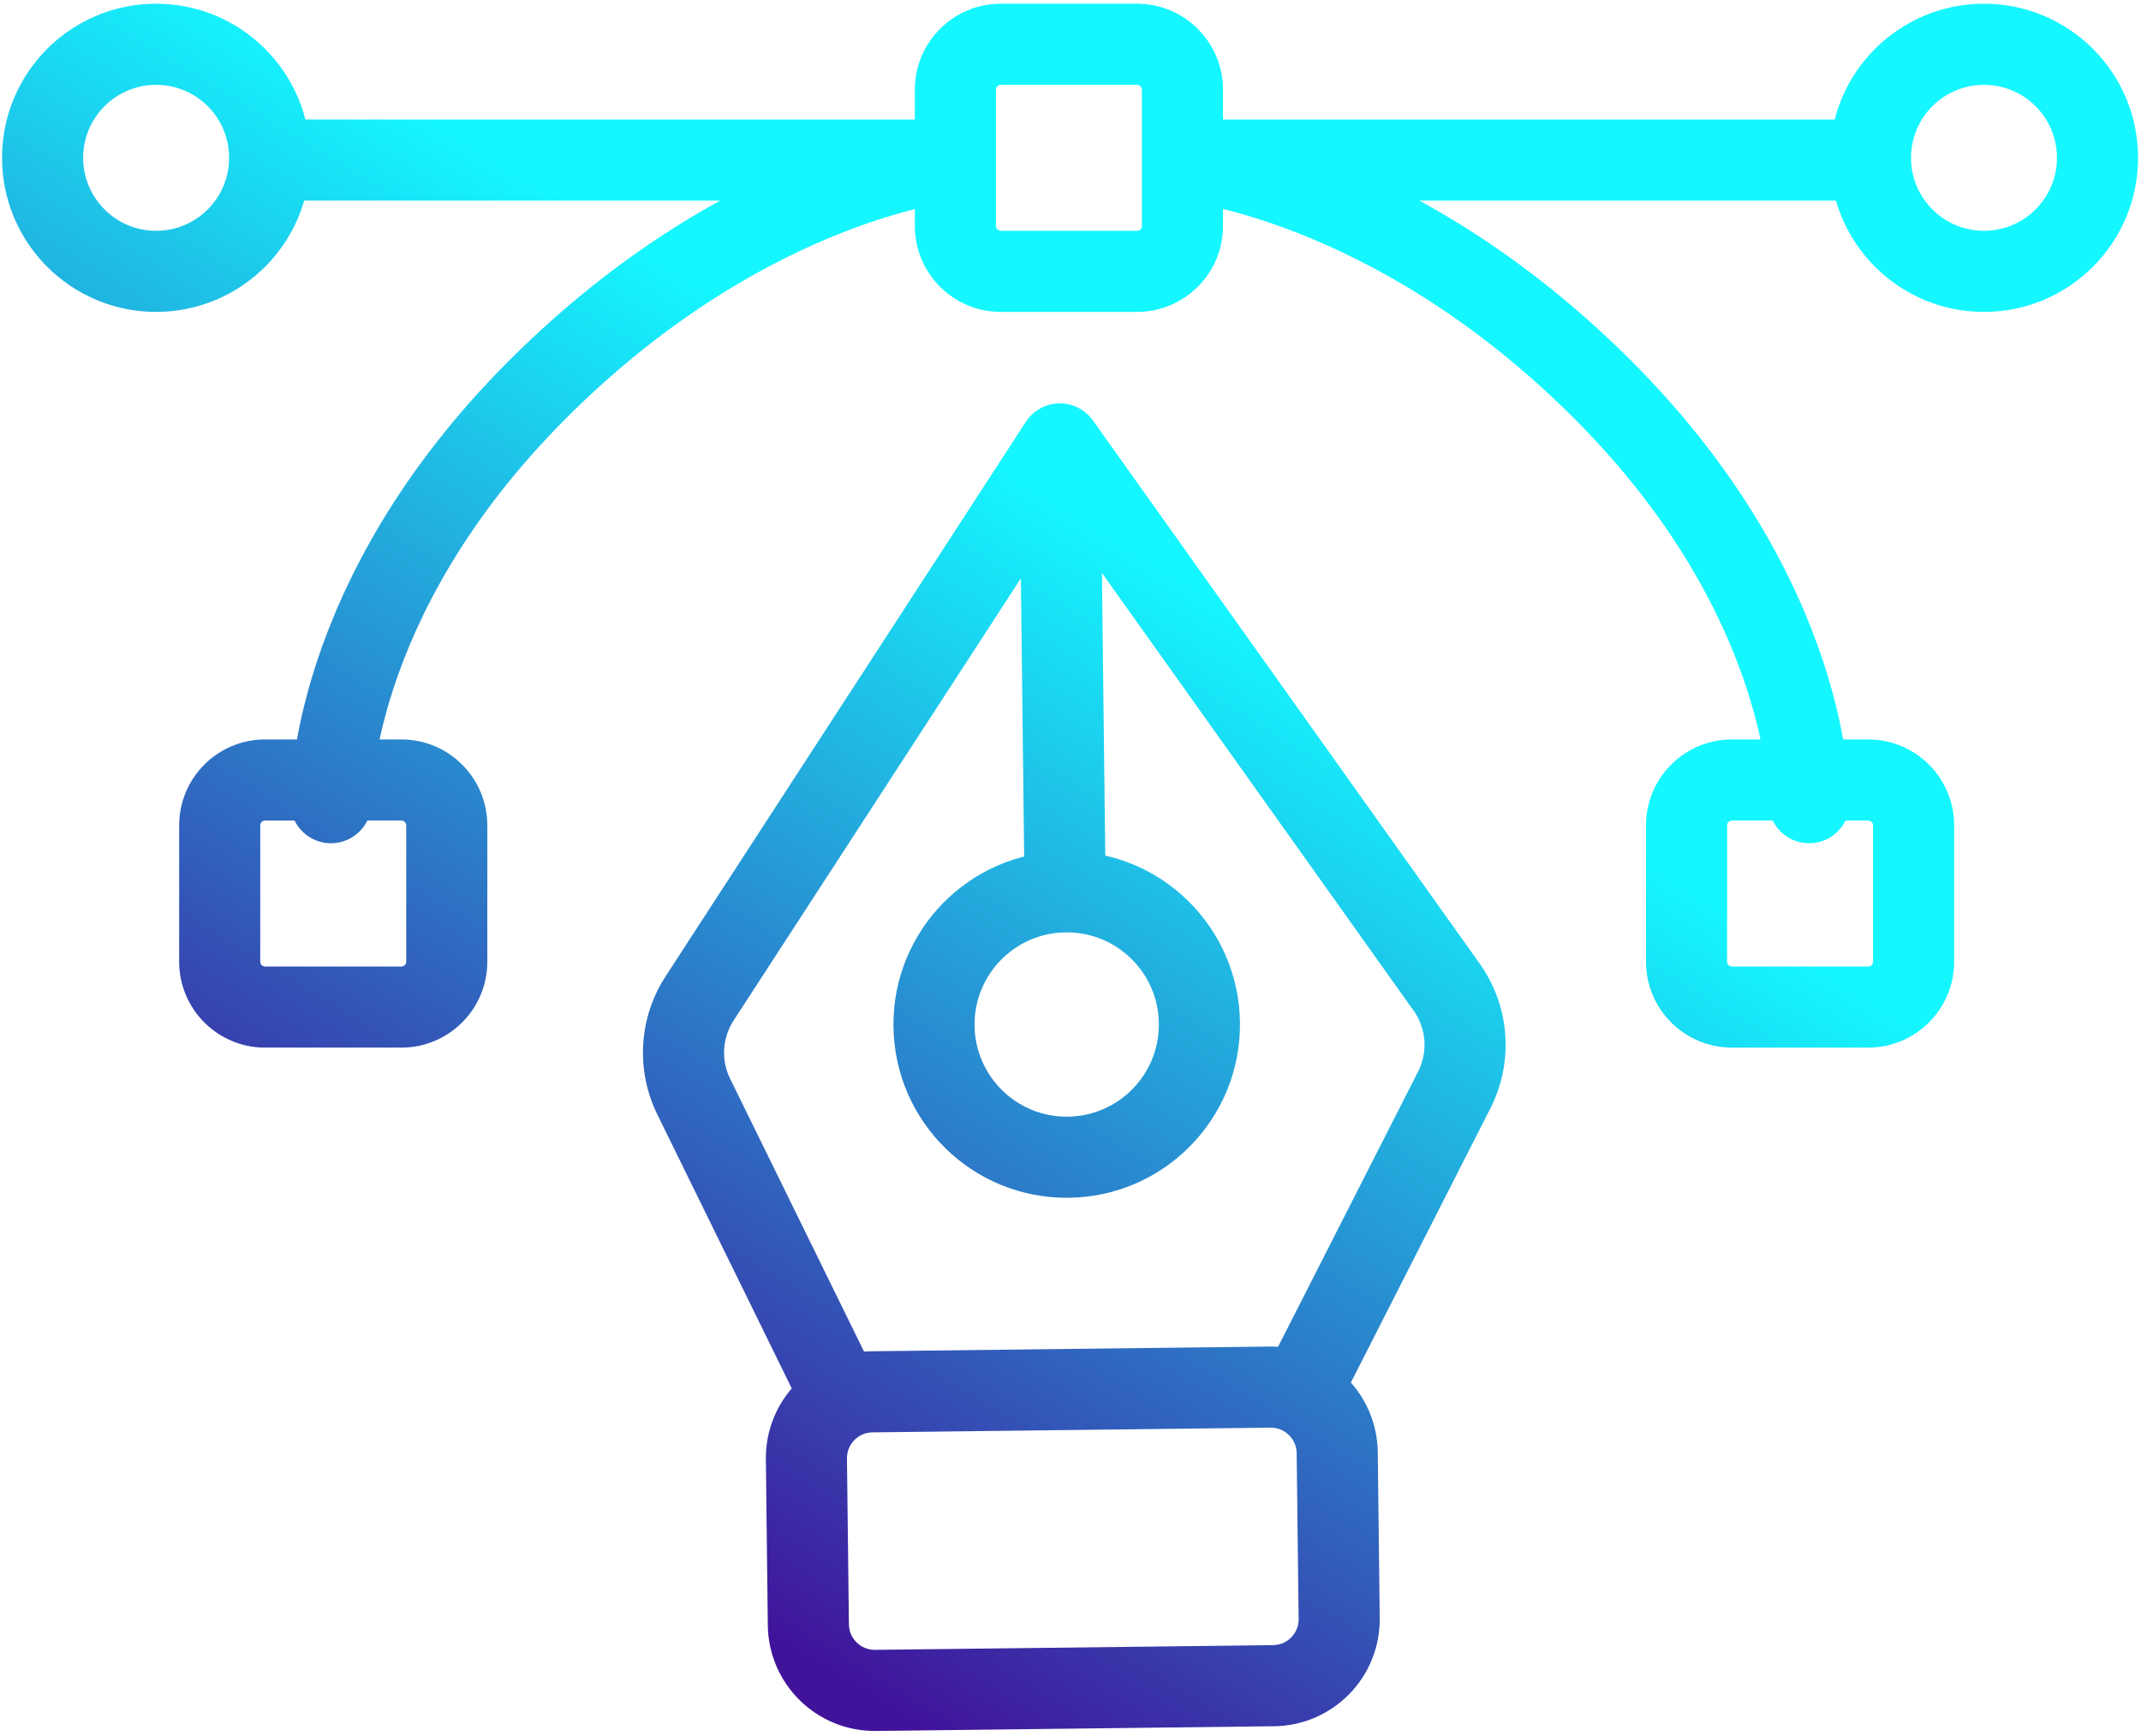 <svg xmlns="http://www.w3.org/2000/svg" width="264" height="214" viewBox="0 0 264 214" fill="none"><path d="M98.941 173.864C100.157 176.343 103.153 177.366 105.632 176.149C108.111 174.933 109.135 171.937 107.918 169.458L98.941 173.864ZM85.537 135.203L81.048 137.406L81.048 137.406L85.537 135.203ZM86.263 123.109L82.07 120.385L82.07 120.385L86.263 123.109ZM130.687 54.736L134.76 51.836C133.8 50.488 132.235 49.702 130.58 49.737C128.926 49.773 127.396 50.624 126.494 52.012L130.687 54.736ZM178.378 121.708L174.305 124.608L174.305 124.608L178.378 121.708ZM179.319 134.393L174.862 132.125L174.862 132.125L179.319 134.393ZM156.243 168.716C154.991 171.177 155.971 174.188 158.432 175.44C160.893 176.692 163.904 175.712 165.156 173.251L156.243 168.716ZM135.711 56.723C135.678 53.961 133.413 51.749 130.652 51.782C127.891 51.815 125.679 54.08 125.711 56.841L135.711 56.723ZM126.291 105.93C126.324 108.691 128.589 110.903 131.35 110.87C134.111 110.838 136.323 108.573 136.291 105.811L126.291 105.93ZM107.955 208.429L108.014 213.429L108.014 213.429L107.955 208.429ZM99.677 200.344L94.677 200.403L94.677 200.403L99.677 200.344ZM165.129 199.571L170.129 199.512L170.129 199.512L165.129 199.571ZM157.044 207.849L156.985 202.849L156.985 202.849L157.044 207.849ZM156.609 171.032L156.668 176.032L156.668 176.032L156.609 171.032ZM164.887 179.117L159.888 179.176L159.888 179.176L164.887 179.117ZM107.52 171.612L107.461 166.613L107.461 166.613L107.52 171.612ZM99.435 179.89L104.435 179.831L104.435 179.831L99.435 179.89ZM230.64 24.738C233.401 24.738 235.64 22.5 235.64 19.738C235.64 16.977 233.401 14.738 230.64 14.738L230.64 24.738ZM145.804 19.738L145.804 14.738C143.127 14.738 140.925 16.847 140.809 19.522C140.693 22.196 142.704 24.488 145.371 24.72L145.804 19.738ZM218.081 98.862C218.019 101.622 220.207 103.911 222.968 103.973C225.728 104.035 228.017 101.847 228.079 99.086L218.081 98.862ZM33.251 14.738C30.489 14.738 28.251 16.977 28.251 19.738C28.251 22.5 30.489 24.738 33.251 24.738L33.251 14.738ZM117.806 19.738L118.244 24.719C120.91 24.485 122.919 22.193 122.801 19.519C122.684 16.846 120.482 14.738 117.806 14.738L117.806 19.738ZM35.812 99.086C35.874 101.847 38.162 104.035 40.923 103.973C43.683 103.911 45.871 101.622 45.809 98.862L35.812 99.086ZM213.561 124.172L213.561 119.172H213.561L213.561 124.172ZM207.961 118.573L212.961 118.573L212.961 118.573L207.961 118.573ZM235.959 118.573L240.959 118.573L240.959 118.573L235.959 118.573ZM230.36 124.173L230.36 129.173H230.36L230.36 124.173ZM230.36 96.174L230.36 91.174L230.36 91.174L230.36 96.174ZM235.959 101.774L230.959 101.774L230.959 101.774L235.959 101.774ZM213.561 96.174L213.561 101.174L213.561 101.174L213.561 96.174ZM207.961 101.774L202.961 101.774V101.774L207.961 101.774ZM123.406 33.458L123.406 38.458L123.406 38.458L123.406 33.458ZM117.806 27.858L122.806 27.858L122.806 27.858L117.806 27.858ZM145.804 27.858L150.804 27.858L150.804 27.858L145.804 27.858ZM140.205 33.458L140.205 28.458L140.205 28.458L140.205 33.458ZM140.205 5.459L140.205 0.459L140.205 0.459L140.205 5.459ZM145.804 11.059L140.804 11.059L140.804 11.059L145.804 11.059ZM123.406 5.459L123.406 10.459L123.406 10.459L123.406 5.459ZM117.806 11.059L112.806 11.059L112.806 11.059L117.806 11.059ZM32.691 124.173L32.691 129.173H32.691L32.691 124.173ZM27.091 118.573L32.091 118.573L32.091 118.573L27.091 118.573ZM55.09 118.573L60.09 118.573V118.573L55.09 118.573ZM49.49 124.173L49.49 119.173L49.49 119.173L49.49 124.173ZM49.49 96.174L49.49 91.174L49.49 91.174L49.49 96.174ZM55.09 101.774L50.09 101.774V101.774L55.09 101.774ZM32.691 96.174L32.691 101.174L32.691 101.174L32.691 96.174ZM27.091 101.774L22.091 101.774L22.091 101.774L27.091 101.774ZM107.918 169.458L90.025 133L81.048 137.406L98.941 173.864L107.918 169.458ZM90.456 125.833L134.879 57.461L126.494 52.012L82.07 120.385L90.456 125.833ZM126.614 57.637L174.305 124.608L182.45 118.807L134.76 51.836L126.614 57.637ZM174.862 132.125L156.243 168.716L165.156 173.251L183.775 136.66L174.862 132.125ZM174.305 124.608C175.876 126.814 176.091 129.711 174.862 132.125L183.775 136.66C186.692 130.927 186.182 124.048 182.45 118.807L174.305 124.608ZM90.025 133C88.898 130.702 89.061 127.98 90.456 125.833L82.07 120.385C78.758 125.483 78.37 131.947 81.048 137.406L90.025 133ZM125.711 56.841L126.291 105.93L136.291 105.811L135.711 56.723L125.711 56.841ZM107.579 176.612L156.668 176.032L156.55 166.033L107.461 166.613L107.579 176.612ZM159.888 179.176L160.129 199.63L170.129 199.512L169.887 179.058L159.888 179.176ZM156.985 202.849L107.896 203.429L108.014 213.429L157.103 212.848L156.985 202.849ZM104.677 200.285L104.435 179.831L94.436 179.95L94.677 200.403L104.677 200.285ZM107.896 203.429C106.139 203.45 104.698 202.042 104.677 200.285L94.677 200.403C94.763 207.683 100.735 213.515 108.014 213.429L107.896 203.429ZM160.129 199.63C160.15 201.387 158.742 202.828 156.985 202.849L157.103 212.848C164.383 212.762 170.215 206.791 170.129 199.512L160.129 199.63ZM156.668 176.032C158.425 176.011 159.867 177.419 159.888 179.176L169.887 179.058C169.801 171.778 163.83 165.946 156.55 166.033L156.668 176.032ZM107.461 166.613C100.181 166.699 94.35 172.67 94.436 179.95L104.435 179.831C104.414 178.074 105.822 176.633 107.579 176.612L107.461 166.613ZM142.896 126.19C142.97 132.466 137.943 137.613 131.667 137.687L131.785 147.687C143.583 147.547 153.035 137.87 152.895 126.072L142.896 126.19ZM131.667 137.687C125.391 137.762 120.244 132.734 120.17 126.458L110.17 126.577C110.31 138.375 119.987 147.826 131.785 147.687L131.667 137.687ZM120.17 126.458C120.095 120.183 125.123 115.035 131.398 114.961L131.28 104.962C119.482 105.101 110.031 114.778 110.17 126.577L120.17 126.458ZM131.398 114.961C137.674 114.887 142.822 119.914 142.896 126.19L152.895 126.072C152.756 114.273 143.079 104.822 131.28 104.962L131.398 114.961ZM230.64 14.738L145.804 14.738L145.804 24.738L230.64 24.738L230.64 14.738ZM223.08 98.974C228.079 99.086 228.079 99.084 228.079 99.081C228.079 99.08 228.079 99.077 228.079 99.075C228.079 99.07 228.079 99.066 228.079 99.061C228.08 99.051 228.08 99.039 228.08 99.026C228.08 99 228.081 98.968 228.081 98.929C228.081 98.853 228.081 98.752 228.08 98.628C228.077 98.38 228.068 98.039 228.047 97.61C228.006 96.752 227.915 95.544 227.72 94.033C227.329 91.011 226.521 86.771 224.856 81.7C221.517 71.535 214.756 58.1 201.137 44.481L194.066 51.552C206.485 63.972 212.464 76.016 215.355 84.82C216.804 89.233 217.484 92.85 217.802 95.314C217.961 96.546 218.03 97.488 218.059 98.095C218.074 98.398 218.079 98.618 218.08 98.747C218.081 98.812 218.081 98.855 218.081 98.874C218.081 98.884 218.081 98.888 218.081 98.885C218.081 98.885 218.081 98.882 218.081 98.878C218.081 98.876 218.081 98.874 218.081 98.871C218.081 98.87 218.081 98.867 218.081 98.867C218.081 98.864 218.081 98.862 223.08 98.974ZM201.137 44.481C187.572 30.916 174.019 23.494 163.769 19.46C158.649 17.446 154.358 16.278 151.304 15.611C149.776 15.277 148.557 15.068 147.696 14.94C147.266 14.876 146.925 14.832 146.68 14.804C146.557 14.789 146.458 14.779 146.385 14.771C146.348 14.768 146.317 14.764 146.292 14.762C146.28 14.761 146.269 14.76 146.26 14.759C146.256 14.759 146.251 14.758 146.248 14.758C146.246 14.758 146.243 14.758 146.242 14.758C146.24 14.757 146.238 14.757 145.804 19.738C145.371 24.72 145.369 24.719 145.367 24.719C145.367 24.719 145.365 24.719 145.364 24.719C145.361 24.719 145.36 24.719 145.358 24.718C145.355 24.718 145.354 24.718 145.354 24.718C145.355 24.718 145.361 24.719 145.374 24.72C145.399 24.723 145.448 24.728 145.52 24.736C145.665 24.753 145.903 24.783 146.228 24.831C146.878 24.928 147.874 25.097 149.168 25.38C151.758 25.946 155.533 26.966 160.108 28.766C169.247 32.362 181.592 39.079 194.066 51.552L201.137 44.481ZM33.251 24.738L117.806 24.738L117.806 14.738L33.251 14.738L33.251 24.738ZM40.81 98.974C45.809 98.862 45.809 98.864 45.809 98.867C45.809 98.867 45.809 98.87 45.809 98.871C45.809 98.874 45.809 98.876 45.809 98.878C45.809 98.882 45.81 98.884 45.81 98.885C45.81 98.888 45.81 98.884 45.809 98.874C45.809 98.855 45.809 98.812 45.81 98.747C45.812 98.618 45.817 98.398 45.831 98.095C45.861 97.488 45.929 96.546 46.089 95.314C46.407 92.85 47.086 89.233 48.536 84.82C51.427 76.016 57.405 63.972 69.825 51.552L62.753 44.481C49.134 58.1 42.373 71.535 39.035 81.7C37.369 86.771 36.561 91.011 36.171 94.033C35.976 95.544 35.885 96.752 35.843 97.61C35.822 98.039 35.814 98.38 35.811 98.628C35.809 98.752 35.809 98.853 35.81 98.929C35.81 98.968 35.81 99 35.811 99.026C35.811 99.039 35.811 99.051 35.811 99.061C35.811 99.066 35.811 99.07 35.811 99.075C35.811 99.077 35.812 99.08 35.812 99.081C35.812 99.084 35.812 99.086 40.81 98.974ZM69.825 51.552C82.305 39.072 94.585 32.356 103.654 28.761C108.194 26.962 111.934 25.943 114.496 25.378C115.776 25.095 116.761 24.926 117.402 24.83C117.723 24.782 117.957 24.752 118.099 24.735C118.171 24.727 118.219 24.722 118.243 24.719C118.255 24.718 118.261 24.718 118.262 24.718C118.262 24.718 118.26 24.718 118.257 24.718C118.256 24.718 118.254 24.718 118.252 24.718C118.251 24.718 118.249 24.719 118.248 24.719C118.246 24.719 118.244 24.719 117.806 19.738C117.368 14.758 117.366 14.758 117.363 14.758C117.362 14.758 117.36 14.758 117.358 14.758C117.354 14.759 117.35 14.759 117.346 14.76C117.336 14.76 117.326 14.761 117.313 14.763C117.289 14.765 117.258 14.768 117.221 14.772C117.148 14.779 117.05 14.79 116.928 14.804C116.684 14.833 116.346 14.877 115.919 14.941C115.065 15.069 113.856 15.278 112.341 15.613C109.312 16.281 105.055 17.449 99.97 19.465C89.79 23.5 76.312 30.923 62.753 44.481L69.825 51.552ZM213.561 101.174L230.36 101.174L230.36 91.174L213.561 91.174L213.561 101.174ZM230.959 101.774L230.959 118.573L240.959 118.573L240.959 101.774L230.959 101.774ZM230.36 119.173L213.561 119.172L213.561 129.172L230.36 129.173L230.36 119.173ZM212.961 118.573L212.961 101.774L202.961 101.774L202.961 118.573L212.961 118.573ZM213.561 119.172C213.229 119.172 212.961 118.904 212.961 118.573L202.961 118.573C202.961 124.427 207.707 129.172 213.561 129.172L213.561 119.172ZM230.959 118.573C230.959 118.904 230.691 119.173 230.36 119.173L230.36 129.173C236.214 129.173 240.959 124.427 240.959 118.573L230.959 118.573ZM230.36 101.174C230.691 101.174 230.959 101.443 230.959 101.774L240.959 101.774C240.959 95.92 236.214 91.174 230.36 91.174L230.36 101.174ZM213.561 91.174C207.707 91.174 202.961 95.92 202.961 101.774L212.961 101.774C212.961 101.443 213.229 101.174 213.561 101.174L213.561 91.174ZM123.406 10.459L140.205 10.459L140.205 0.459L123.406 0.459L123.406 10.459ZM140.804 11.059L140.804 27.858L150.804 27.858L150.804 11.059L140.804 11.059ZM140.205 28.458L123.406 28.458L123.406 38.458L140.205 38.458L140.205 28.458ZM122.806 27.858L122.806 11.059L112.806 11.059L112.806 27.858L122.806 27.858ZM123.406 28.458C123.075 28.458 122.806 28.189 122.806 27.858L112.806 27.858C112.806 33.712 117.552 38.458 123.406 38.458L123.406 28.458ZM140.804 27.858C140.804 28.189 140.536 28.458 140.205 28.458L140.205 38.458C146.059 38.458 150.804 33.712 150.804 27.858L140.804 27.858ZM140.205 10.459C140.536 10.459 140.804 10.728 140.804 11.059L150.804 11.059C150.804 5.205 146.059 0.459 140.205 0.459L140.205 10.459ZM123.406 0.459C117.552 0.459 112.806 5.205 112.806 11.059L122.806 11.059C122.806 10.728 123.075 10.459 123.406 10.459L123.406 0.459ZM32.691 101.174L49.49 101.174L49.49 91.174L32.691 91.174L32.691 101.174ZM50.09 101.774L50.09 118.573L60.09 118.573L60.09 101.774L50.09 101.774ZM49.49 119.173L32.691 119.173L32.691 129.173L49.49 129.173L49.49 119.173ZM32.091 118.573L32.091 101.774L22.091 101.774L22.091 118.573L32.091 118.573ZM32.691 119.173C32.36 119.173 32.091 118.904 32.091 118.573L22.091 118.573C22.091 124.427 26.837 129.173 32.691 129.173L32.691 119.173ZM50.09 118.573C50.09 118.904 49.821 119.173 49.49 119.173L49.49 129.173C55.344 129.173 60.09 124.427 60.09 118.573L50.09 118.573ZM49.49 101.174C49.821 101.174 50.09 101.443 50.09 101.774L60.09 101.774C60.09 95.92 55.344 91.174 49.49 91.174L49.49 101.174ZM32.691 91.174C26.837 91.174 22.091 95.92 22.091 101.774L32.091 101.774C32.091 101.443 32.36 101.174 32.691 101.174L32.691 91.174ZM28.251 19.458C28.251 24.429 24.222 28.458 19.252 28.458L19.252 38.458C29.745 38.458 38.251 29.951 38.251 19.458L28.251 19.458ZM19.252 28.458C14.281 28.458 10.252 24.429 10.252 19.458L0.252 19.458C0.252 29.951 8.759 38.458 19.252 38.458L19.252 28.458ZM10.252 19.458C10.252 14.488 14.281 10.459 19.252 10.459L19.252 0.459C8.759 0.459 0.252 8.965 0.252 19.458L10.252 19.458ZM19.252 10.459C24.222 10.459 28.251 14.488 28.251 19.458L38.251 19.458C38.251 8.965 29.745 0.459 19.252 0.459L19.252 10.459ZM253.638 19.458C253.638 24.429 249.609 28.458 244.639 28.458L244.639 38.458C255.132 38.458 263.638 29.951 263.638 19.458L253.638 19.458ZM244.639 28.458C239.669 28.458 235.64 24.429 235.64 19.458L225.64 19.458C225.64 29.951 234.146 38.458 244.639 38.458L244.639 28.458ZM235.64 19.458C235.64 14.488 239.669 10.459 244.639 10.459L244.639 0.459C234.146 0.459 225.64 8.965 225.64 19.458L235.64 19.458ZM244.639 10.459C249.609 10.459 253.638 14.488 253.638 19.458L263.638 19.458C263.638 8.965 255.132 0.459 244.639 0.459L244.639 10.459Z" fill="url(#paint0_linear_253_136)"></path><defs><linearGradient id="paint0_linear_253_136" x1="174.643" y1="48.577" x2="73.212" y2="214.594" gradientUnits="userSpaceOnUse"><stop offset="0.175" stop-color="#14F7FF"></stop><stop offset="0.886" stop-color="#40139A"></stop></linearGradient></defs></svg>
